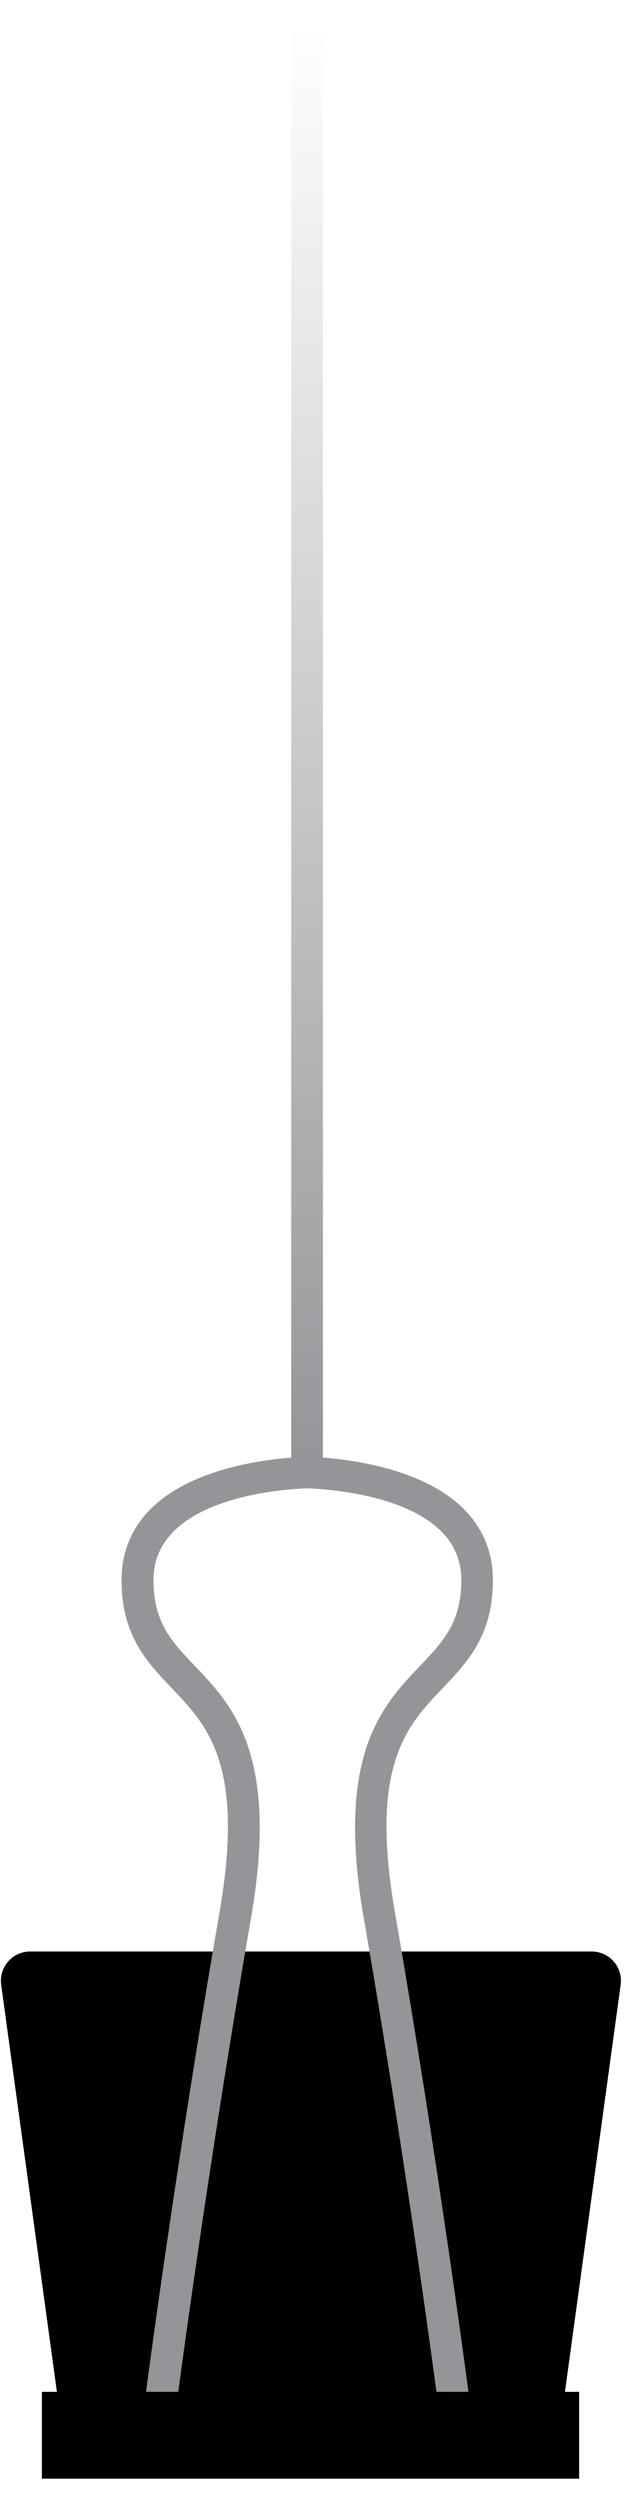 <?xml version="1.0" encoding="UTF-8"?>
<svg xmlns="http://www.w3.org/2000/svg" width="27" height="108" viewBox="0 0 27 108" fill="none">
  <path d="M24.22 104.682H2.644L0.051 85.74C-0.052 84.983 0.537 84.305 1.301 84.305H25.563C26.327 84.305 26.916 84.98 26.813 85.74L24.22 104.682Z" fill="black"></path>
  <path d="M7.644 103.674L6.284 103.5C6.298 103.404 7.566 93.669 9.48 82.629C10.587 76.244 8.973 74.552 7.411 72.918C6.35 71.805 5.25 70.654 5.25 68.256C5.25 66.701 5.983 64.622 9.473 63.539C10.998 63.067 12.505 62.961 13.125 62.937V62.93H13.419V62.937C14.039 62.961 15.543 63.067 17.071 63.539C20.561 64.622 21.294 66.701 21.294 68.256C21.294 70.65 20.195 71.805 19.133 72.918C17.571 74.555 15.954 76.248 17.064 82.629C18.979 93.669 20.246 103.404 20.26 103.5L18.9 103.674C18.886 103.578 17.622 93.871 15.714 82.862C14.488 75.799 16.516 73.675 18.143 71.969C19.14 70.924 19.928 70.102 19.928 68.253C19.928 66.667 18.842 65.523 16.694 64.851C15.238 64.396 13.748 64.314 13.282 64.296C12.299 64.327 6.63 64.67 6.63 68.249C6.63 70.096 7.418 70.921 8.415 71.966C10.042 73.672 12.07 75.795 10.844 82.858C8.936 93.871 7.668 103.575 7.658 103.671L7.644 103.674Z" fill="#939598"></path>
  <path d="M13.95 0.959H12.58V63.383H13.95V0.959Z" fill="url(#paint0_linear_2860_11765)"></path>
  <path d="M25.019 103.328H1.809V107.079H25.019V103.328Z" fill="black"></path>
  <defs>
    <linearGradient id="paint0_linear_2860_11765" x1="13.265" y1="0.959" x2="13.265" y2="63.383" gradientUnits="userSpaceOnUse">
      <stop stop-color="#939598" stop-opacity="0"></stop>
      <stop offset="1" stop-color="#939598"></stop>
    </linearGradient>
  </defs>
</svg>
